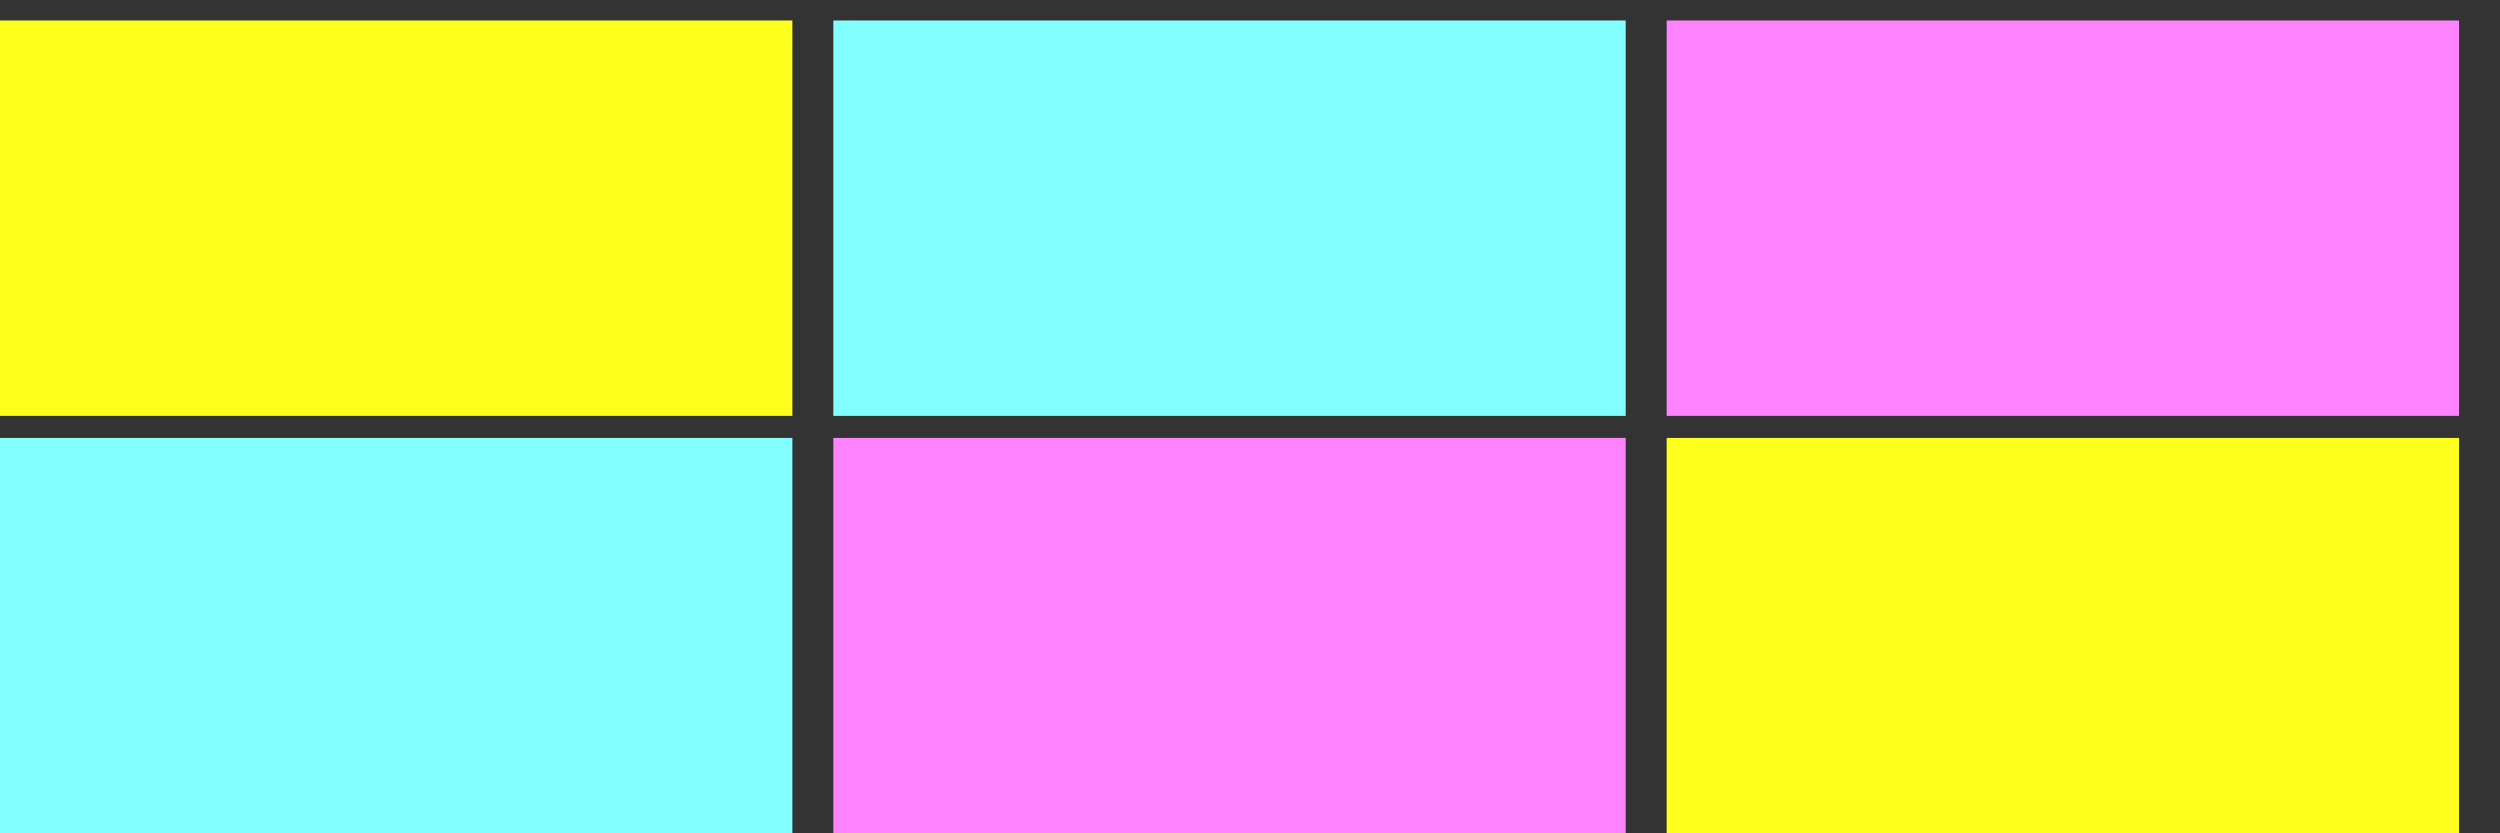<?xml version="1.0" encoding="UTF-8" standalone="no"?>
<!-- Created with Inkscape (http://www.inkscape.org/) -->

<svg
   xmlns:dc="http://purl.org/dc/elements/1.1/"
   xmlns:cc="http://creativecommons.org/ns#"
   xmlns:rdf="http://www.w3.org/1999/02/22-rdf-syntax-ns#"
   xmlns:svg="http://www.w3.org/2000/svg"
   xmlns="http://www.w3.org/2000/svg"
   xmlns:sodipodi="http://sodipodi.sourceforge.net/DTD/sodipodi-0.dtd"
   xmlns:inkscape="http://www.inkscape.org/namespaces/inkscape"
   width="6"
   height="2"
   viewBox="0 0 1.587 0.529"
   version="1.1"
   id="svg8"
   inkscape:version="0.92.4 (5da689c313, 2019-01-14)"
   sodipodi:docname="favi.svg">
  <rect x="0" y="0" width="1.587" height="0.529" fill="#333333" stroke="none"/>
  <defs
     id="defs2" />
  <sodipodi:namedview
     id="base"
     pagecolor="#ffffff"
     bordercolor="#666666"
     borderopacity="1.0"
     inkscape:pageopacity="0.0"
     inkscape:pageshadow="2"
     inkscape:zoom="63.356767"
     inkscape:cx="4.9321258"
     inkscape:cy="-2.0947284"
     inkscape:document-units="mm"
     inkscape:current-layer="layer1"
     showgrid="false"
     units="px"
     inkscape:window-width="1920"
     inkscape:window-height="1017"
     inkscape:window-x="-8"
     inkscape:window-y="-8"
     inkscape:window-maximized="1" />
  <g
     inkscape:label="Layer 1"
     inkscape:groupmode="layer"
     id="layer1"
     transform="translate(0,-296.471)">
    <rect
       style="fill:#82ffff;fill-opacity:1;stroke:#c6afe9;stroke-width:0;stroke-miterlimit:4;stroke-dasharray:none"
       id="rect4518"
       width="0.503"
       height="0.251"
       x="-2.4363507e-07"
       y="296.749" />
    <rect
       style="fill:#ff82ff;fill-opacity:1;stroke:#c6afe9;stroke-width:0;stroke-miterlimit:4;stroke-dasharray:none"
       id="rect4518-2"
       width="0.503"
       height="0.251"
       x="0.529"
       y="296.749" />
    <rect
       style="fill:#ffff1e;fill-opacity:1;stroke:#c6afe9;stroke-width:0;stroke-miterlimit:4;stroke-dasharray:none"
       id="rect4518-2-0"
       width="0.503"
       height="0.251"
       x="1.058"
       y="296.749" />
    <rect
       style="fill:#ffff1e;fill-opacity:1;stroke:#c6afe9;stroke-width:0;stroke-miterlimit:4;stroke-dasharray:none"
       id="rect4518-2-0-7"
       width="0.503"
       height="0.251"
       x="5e-07"
       y="296.484" />
    <rect
       style="fill:#ff82ff;fill-opacity:1;stroke:#c6afe9;stroke-width:0;stroke-miterlimit:4;stroke-dasharray:none"
       id="rect4518-2-6"
       width="0.503"
       height="0.251"
       x="1.058"
       y="296.484" />
    <rect
       style="fill:#82ffff;fill-opacity:1;stroke:#c6afe9;stroke-width:0;stroke-miterlimit:4;stroke-dasharray:none"
       id="rect4518-9"
       width="0.503"
       height="0.251"
       x="0.529"
       y="296.484" />
  </g>
</svg>
